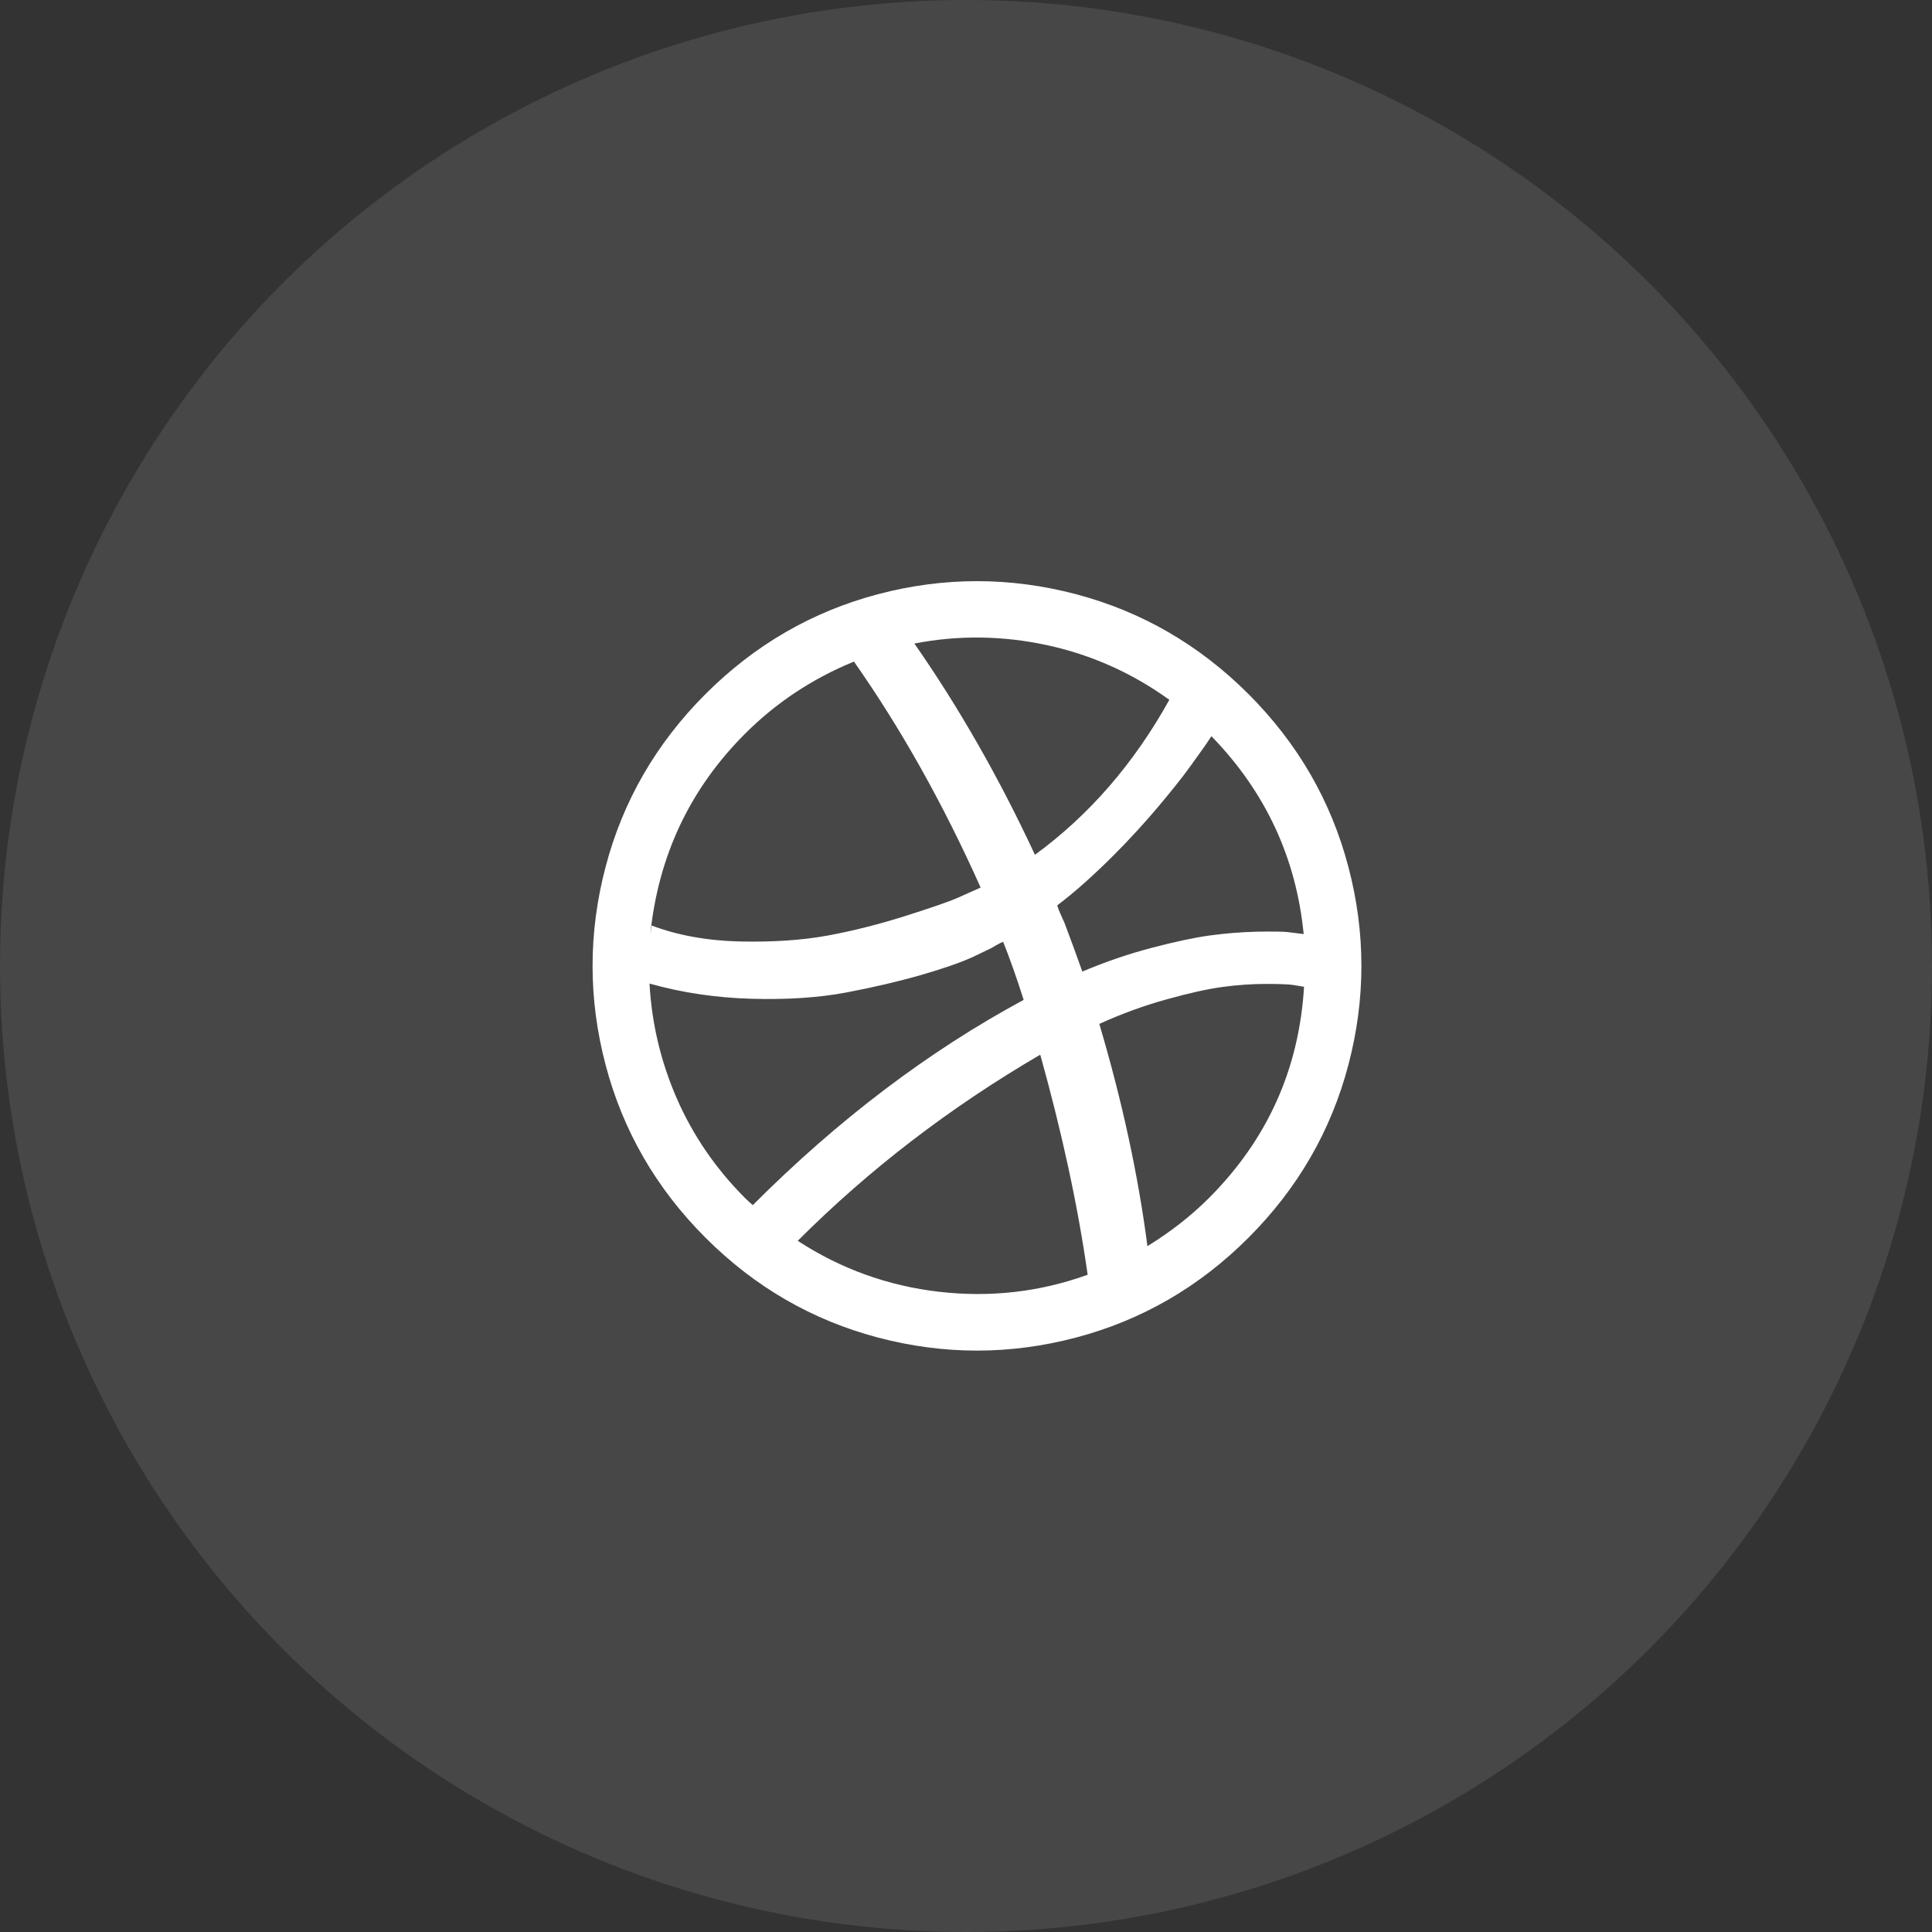 <svg xmlns="http://www.w3.org/2000/svg" width="32" height="32" viewBox="0 0 32 32" fill="none"><rect x="0" y="0" width="32" height="32" fill="#333333" stroke="none"/><circle opacity="0.1" cx="16" cy="16" r="16" fill="white"></circle><path d="M22.334 14.36C22.621 15.452 22.621 16.544 22.334 17.636C22.047 18.728 21.496 19.682 20.68 20.499C19.864 21.316 18.91 21.867 17.819 22.155C16.727 22.442 15.636 22.442 14.545 22.155C13.454 21.867 12.5 21.316 11.684 20.499C10.868 19.683 10.317 18.728 10.03 17.636C9.743 16.544 9.743 15.452 10.03 14.36C10.316 13.268 10.868 12.314 11.684 11.497C12.5 10.681 13.454 10.129 14.545 9.841C15.636 9.554 16.727 9.554 17.819 9.841C18.91 10.129 19.864 10.681 20.68 11.497C21.496 12.314 22.047 13.268 22.334 14.36ZM20.024 19.843C20.992 18.874 21.517 17.707 21.599 16.344L21.424 16.315C21.353 16.303 21.201 16.297 20.967 16.297C20.733 16.297 20.493 16.314 20.249 16.347C20.005 16.38 19.697 16.448 19.324 16.552C18.951 16.655 18.579 16.791 18.208 16.959C18.587 18.237 18.852 19.464 19.005 20.64C19.387 20.405 19.727 20.14 20.024 19.843ZM15.555 21.396C16.402 21.493 17.222 21.4 18.015 21.114C17.855 19.985 17.593 18.77 17.23 17.469C15.731 18.344 14.392 19.372 13.213 20.552C13.927 21.017 14.708 21.298 15.555 21.396ZM11.212 18.199C11.48 18.81 11.856 19.358 12.34 19.843C12.395 19.897 12.438 19.936 12.469 19.96C13.882 18.545 15.378 17.412 16.955 16.561C16.838 16.193 16.725 15.873 16.615 15.599C16.592 15.607 16.558 15.624 16.513 15.649C16.468 15.675 16.436 15.693 16.416 15.705L16.123 15.846C15.92 15.94 15.632 16.04 15.259 16.148C14.886 16.255 14.474 16.352 14.021 16.438C13.568 16.524 13.046 16.559 12.457 16.543C11.867 16.527 11.301 16.444 10.758 16.291C10.794 16.951 10.945 17.587 11.212 18.199ZM12.34 12.153C11.426 13.068 10.903 14.177 10.77 15.482L10.794 15.33C11.231 15.494 11.721 15.582 12.264 15.594C12.806 15.605 13.286 15.573 13.702 15.497C14.117 15.421 14.545 15.313 14.984 15.175C15.423 15.036 15.716 14.935 15.863 14.87C16.009 14.805 16.125 14.754 16.211 14.715L16.229 14.709L16.241 14.697C15.62 13.31 14.921 12.064 14.144 10.958C13.457 11.239 12.855 11.638 12.34 12.153ZM17.339 10.685C16.603 10.527 15.871 10.518 15.145 10.659C15.883 11.718 16.549 12.884 17.142 14.158C18.041 13.501 18.782 12.646 19.368 11.591C18.751 11.146 18.075 10.844 17.339 10.685ZM20.018 12.265C19.987 12.312 19.947 12.369 19.898 12.438C19.849 12.506 19.789 12.589 19.719 12.687C19.649 12.784 19.568 12.891 19.476 13.006C19.384 13.121 19.285 13.242 19.177 13.37C19.07 13.497 18.953 13.629 18.826 13.768C18.699 13.907 18.567 14.045 18.43 14.181C18.294 14.318 18.146 14.458 17.988 14.6C17.83 14.743 17.671 14.875 17.511 14.996C17.519 15.027 17.537 15.074 17.564 15.136C17.591 15.199 17.613 15.246 17.628 15.277C17.718 15.515 17.818 15.787 17.927 16.092C18.306 15.932 18.688 15.801 19.075 15.699C19.462 15.598 19.784 15.529 20.041 15.494C20.299 15.459 20.556 15.438 20.811 15.432C21.067 15.427 21.239 15.429 21.327 15.438C21.415 15.448 21.5 15.459 21.582 15.47L21.593 15.471C21.468 14.205 20.959 13.113 20.065 12.194L20.018 12.265Z" fill="white"></path></svg>